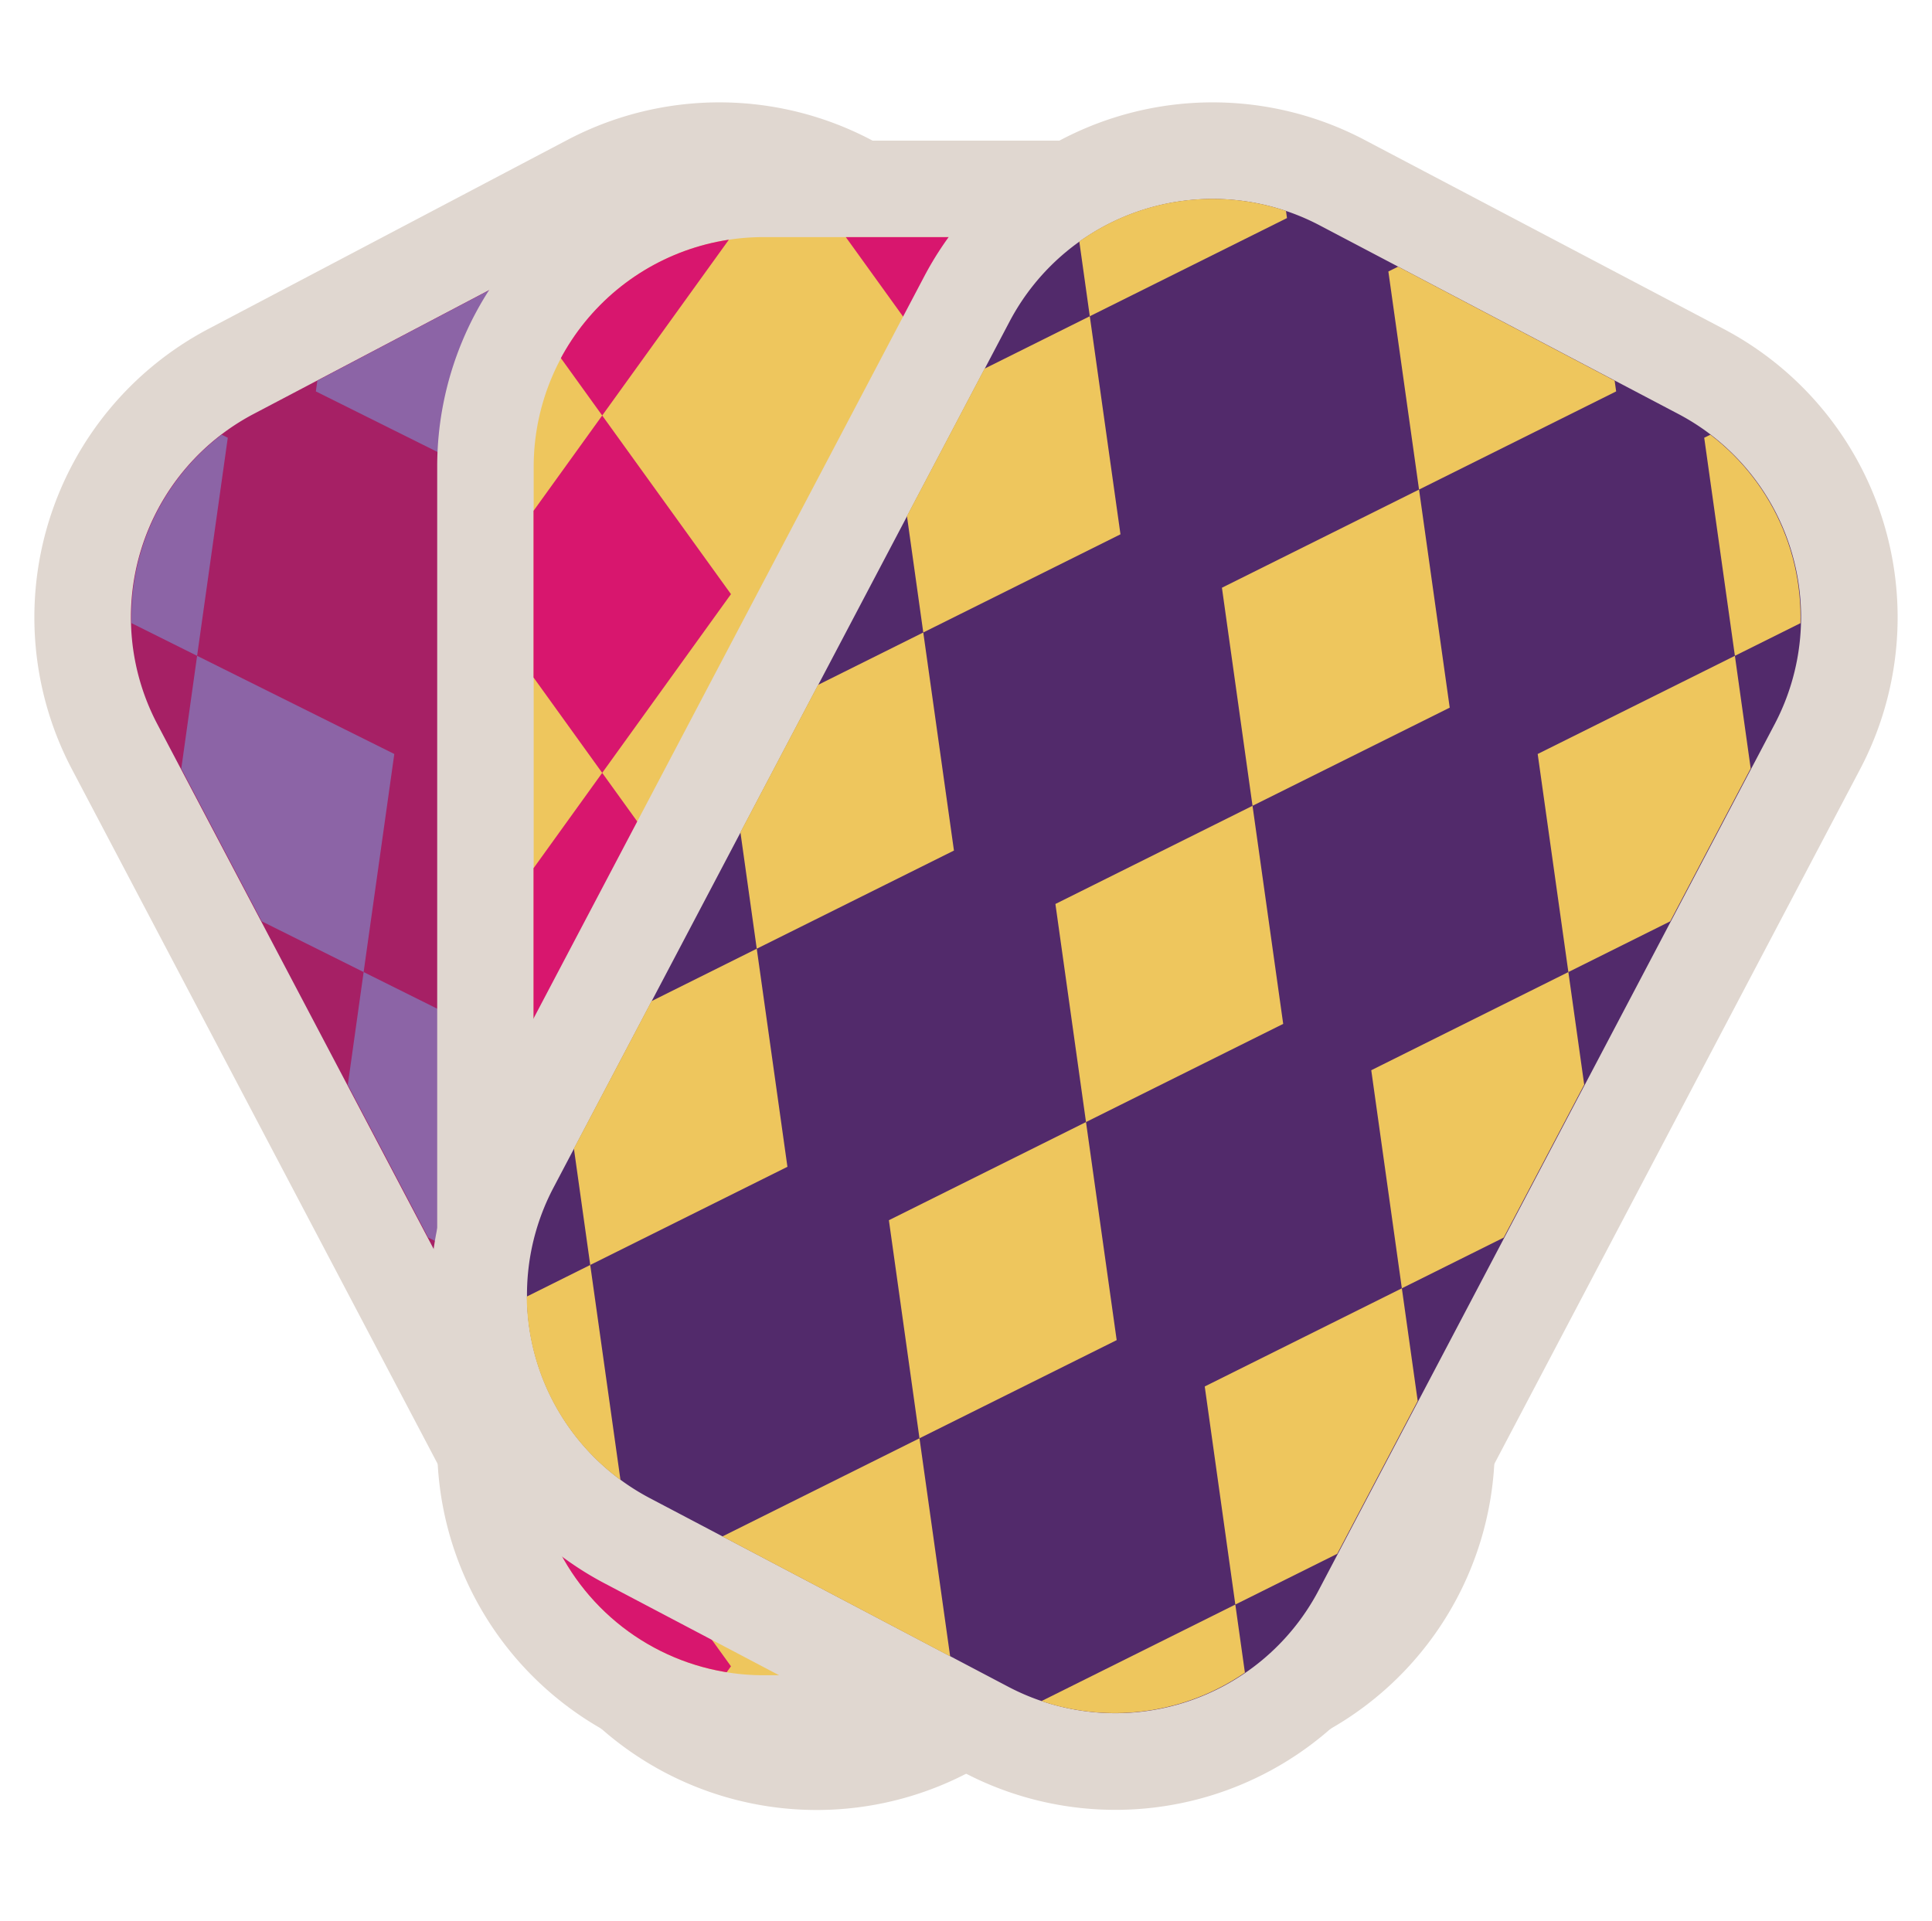 <?xml version="1.0" encoding="UTF-8"?> <svg xmlns="http://www.w3.org/2000/svg" xmlns:xlink="http://www.w3.org/1999/xlink" viewBox="0 0 229.26 227.95"> <defs> <style>.cls-1{fill:none;}.cls-2{fill:#a62065;}.cls-3{fill:#e0d7d0;}.cls-4{clip-path:url(#clip-path);}.cls-5{fill:#8c64a6;}.cls-6{fill:#eec65d;}.cls-7{clip-path:url(#clip-path-2);}.cls-8{fill:#d8166e;}.cls-9{fill:#522a6b;}.cls-10{clip-path:url(#clip-path-3);}</style> <clipPath id="clip-path" transform="translate(4.07 12.14)"> <path class="cls-1" d="M68.73,176.48,14.72,73.9A27.23,27.23,0,0,1,25.94,37.06L68.73,14.53a27.25,27.25,0,0,1,36.75,11.61l54,102.56a27.25,27.25,0,0,1-11.22,36.87l-42.77,22.52A27.26,27.26,0,0,1,68.73,176.48Z"></path> </clipPath> <clipPath id="clip-path-2" transform="translate(4.07 12.14)"> <path class="cls-1" d="M161.79,43.37V159.29a27.22,27.22,0,0,1-27.08,27.37H86.35a27.25,27.25,0,0,1-27.11-27.39V43.37A27.26,27.26,0,0,1,86.35,16h48.34A27.25,27.25,0,0,1,161.79,43.37Z"></path> </clipPath> <clipPath id="clip-path-3" transform="translate(4.07 12.14)"> <path class="cls-1" d="M152.39,176.48l54-102.58a27.23,27.23,0,0,0-11.22-36.84L152.39,14.53a27.25,27.25,0,0,0-36.75,11.61l-54,102.56a27.25,27.25,0,0,0,11.22,36.87l42.77,22.52A27.26,27.26,0,0,0,152.39,176.48Z"></path> </clipPath> </defs> <g id="Layer_2" data-name="Layer 2"> <g id="Layer_1-2" data-name="Layer 1"> <rect class="cls-2" x="30.04" y="10.26" width="114.05" height="182.14" rx="32.96" transform="translate(-33.11 64.37) rotate(-27.77)"></rect> <path class="cls-3" d="M105.52,188.05a27.26,27.26,0,0,1-36.78-11.41L14.6,73.8A27.26,27.26,0,0,1,26,37L68.6,14.6A27.25,27.25,0,0,1,105.38,26l54.15,102.83a27.28,27.28,0,0,1-11.41,36.79l-42.6,22.42m5.34,10.14,42.59-22.43a38.68,38.68,0,0,0,16.21-52.25L115.52,20.67A38.69,38.69,0,0,0,63.27,4.46L20.67,26.89A38.69,38.69,0,0,0,4.46,79.14L58.61,182a38.69,38.69,0,0,0,52.25,16.21Z" transform="translate(4.07 12.14)"></path> <g class="cls-4"> <polygon class="cls-5" points="139.91 208.22 143.55 182.34 120.15 170.69 116.52 196.57 139.91 208.22"></polygon> <polygon class="cls-5" points="120.15 170.69 123.79 144.81 100.39 133.16 96.76 159.04 120.15 170.69"></polygon> <polygon class="cls-5" points="100.39 133.16 104.03 107.28 80.63 95.63 77 121.51 100.39 133.16"></polygon> <polygon class="cls-5" points="80.63 95.63 84.27 69.75 60.87 58.1 57.24 83.98 80.63 95.63"></polygon> <polygon class="cls-5" points="60.87 58.1 64.51 32.22 41.12 20.57 37.48 46.45 60.87 58.1"></polygon> <polygon class="cls-5" points="102.43 227.95 106.07 202.07 82.67 190.42 79.04 216.3 102.43 227.95"></polygon> <polygon class="cls-5" points="82.67 190.42 86.31 164.54 62.91 152.89 59.28 178.77 82.67 190.42"></polygon> <polygon class="cls-5" points="62.91 152.89 66.55 127.01 43.15 115.36 39.52 141.24 62.91 152.89"></polygon> <polygon class="cls-5" points="43.15 115.36 46.79 89.48 23.39 77.83 19.76 103.71 43.15 115.36"></polygon> <polygon class="cls-5" points="23.39 77.83 27.03 51.95 3.64 40.3 0 66.18 23.39 77.83"></polygon> <polygon class="cls-5" points="178.98 187.65 182.62 161.77 159.22 150.12 155.59 176 178.98 187.65"></polygon> <polygon class="cls-5" points="159.22 150.12 162.86 124.24 139.46 112.59 135.83 138.47 159.22 150.12"></polygon> <polygon class="cls-5" points="139.46 112.59 143.1 86.71 119.7 75.06 116.07 100.94 139.46 112.59"></polygon> <polygon class="cls-5" points="119.7 75.06 123.34 49.18 99.94 37.53 96.31 63.41 119.7 75.06"></polygon> <polygon class="cls-5" points="99.94 37.53 103.58 11.65 80.18 0 76.55 25.88 99.94 37.53"></polygon> </g> <rect class="cls-6" x="57.6" y="22.39" width="114.05" height="182.14" rx="32.96"></rect> <path class="cls-3" d="M134.63,16a27.27,27.27,0,0,1,27.23,27.23V159.44a27.27,27.27,0,0,1-27.23,27.23H86.49a27.26,27.26,0,0,1-27.23-27.23V43.21A27.26,27.26,0,0,1,86.49,16h48.14m0-11.45H86.49A38.68,38.68,0,0,0,47.81,43.21V159.44a38.68,38.68,0,0,0,38.68,38.68h48.14a38.68,38.68,0,0,0,38.68-38.68V43.21A38.68,38.68,0,0,0,134.63,4.53Z" transform="translate(4.07 12.14)"></path> <g class="cls-7"> <polygon class="cls-8" points="115.62 6.89 100.34 28.1 115.62 49.31 130.89 28.1 115.62 6.89"></polygon> <polygon class="cls-8" points="115.62 49.31 100.34 70.51 115.62 91.72 130.89 70.51 115.62 49.31"></polygon> <polygon class="cls-8" points="115.62 91.72 100.34 112.93 115.62 134.13 130.89 112.93 115.62 91.72"></polygon> <polygon class="cls-8" points="115.62 134.13 100.34 155.34 115.62 176.55 130.89 155.34 115.62 134.13"></polygon> <polygon class="cls-8" points="115.62 176.55 100.34 197.75 115.62 218.96 130.89 197.75 115.62 176.55"></polygon> <polygon class="cls-8" points="157.97 6.89 142.7 28.1 157.97 49.31 173.25 28.1 157.97 6.89"></polygon> <polygon class="cls-8" points="157.97 49.31 142.7 70.51 157.97 91.72 173.25 70.51 157.97 49.31"></polygon> <polygon class="cls-8" points="157.97 91.72 142.7 112.93 157.97 134.13 173.25 112.93 157.97 91.72"></polygon> <polygon class="cls-8" points="157.97 134.13 142.7 155.34 157.97 176.55 173.25 155.34 157.97 134.13"></polygon> <polygon class="cls-8" points="157.97 176.55 142.7 197.75 157.97 218.96 173.25 197.75 157.97 176.55"></polygon> <polygon class="cls-8" points="71.46 6.89 56.19 28.1 71.46 49.31 86.74 28.1 71.46 6.89"></polygon> <polygon class="cls-8" points="71.46 49.31 56.19 70.51 71.46 91.72 86.74 70.51 71.46 49.31"></polygon> <polygon class="cls-8" points="71.46 91.72 56.19 112.93 71.46 134.13 86.74 112.93 71.46 91.72"></polygon> <polygon class="cls-8" points="71.46 134.13 56.19 155.34 71.46 176.55 86.74 155.34 71.46 134.13"></polygon> <polygon class="cls-8" points="71.46 176.55 56.19 197.75 71.46 218.96 86.74 197.75 71.46 176.55"></polygon> </g> <rect class="cls-9" x="42.99" y="44.3" width="182.14" height="114.05" rx="32.96" transform="translate(-13.98 184.88) rotate(-62.23)"></rect> <path class="cls-3" d="M115.6,188.05,73,165.63a27.27,27.27,0,0,1-11.41-36.79L115.74,26A27.25,27.25,0,0,1,152.52,14.6L195.11,37A27.26,27.26,0,0,1,206.52,73.8L152.38,176.64a27.26,27.26,0,0,1-36.78,11.41m-5.34,10.14A38.69,38.69,0,0,0,162.51,182L216.66,79.14a38.69,38.69,0,0,0-16.21-52.25L157.85,4.46A38.69,38.69,0,0,0,105.6,20.67L51.46,123.51a38.68,38.68,0,0,0,16.2,52.25l42.6,22.43Z" transform="translate(4.07 12.14)"></path> <g class="cls-10"> <polygon class="cls-6" points="89.35 208.22 85.72 182.34 109.11 170.69 112.75 196.57 89.35 208.22"></polygon> <polygon class="cls-6" points="109.11 170.69 105.48 144.81 128.87 133.16 132.51 159.04 109.11 170.69"></polygon> <polygon class="cls-6" points="128.87 133.16 125.24 107.28 148.63 95.63 152.27 121.51 128.87 133.16"></polygon> <polygon class="cls-6" points="148.63 95.63 145 69.75 168.39 58.1 172.03 83.98 148.63 95.63"></polygon> <polygon class="cls-6" points="168.39 58.1 164.75 32.22 188.15 20.57 191.78 46.45 168.39 58.1"></polygon> <polygon class="cls-6" points="126.83 227.95 123.2 202.07 146.59 190.42 150.23 216.3 126.83 227.95"></polygon> <polygon class="cls-6" points="146.59 190.42 142.96 164.54 166.35 152.89 169.99 178.77 146.59 190.42"></polygon> <polygon class="cls-6" points="166.35 152.89 162.72 127.01 186.11 115.36 189.75 141.24 166.35 152.89"></polygon> <polygon class="cls-6" points="186.11 115.36 182.47 89.48 205.87 77.83 209.5 103.71 186.11 115.36"></polygon> <polygon class="cls-6" points="205.87 77.83 202.23 51.95 225.63 40.3 229.26 66.18 205.87 77.83"></polygon> <polygon class="cls-6" points="50.28 187.65 46.65 161.77 70.04 150.12 73.68 176 50.28 187.65"></polygon> <polygon class="cls-6" points="70.04 150.12 66.41 124.24 89.8 112.59 93.44 138.47 70.04 150.12"></polygon> <polygon class="cls-6" points="89.8 112.59 86.17 86.71 109.56 75.06 113.2 100.94 89.8 112.59"></polygon> <polygon class="cls-6" points="109.56 75.06 105.93 49.18 129.32 37.53 132.96 63.41 109.56 75.06"></polygon> <polygon class="cls-6" points="129.32 37.53 125.69 11.65 149.08 0 152.72 25.88 129.32 37.53"></polygon> </g> </g> </g> </svg> 